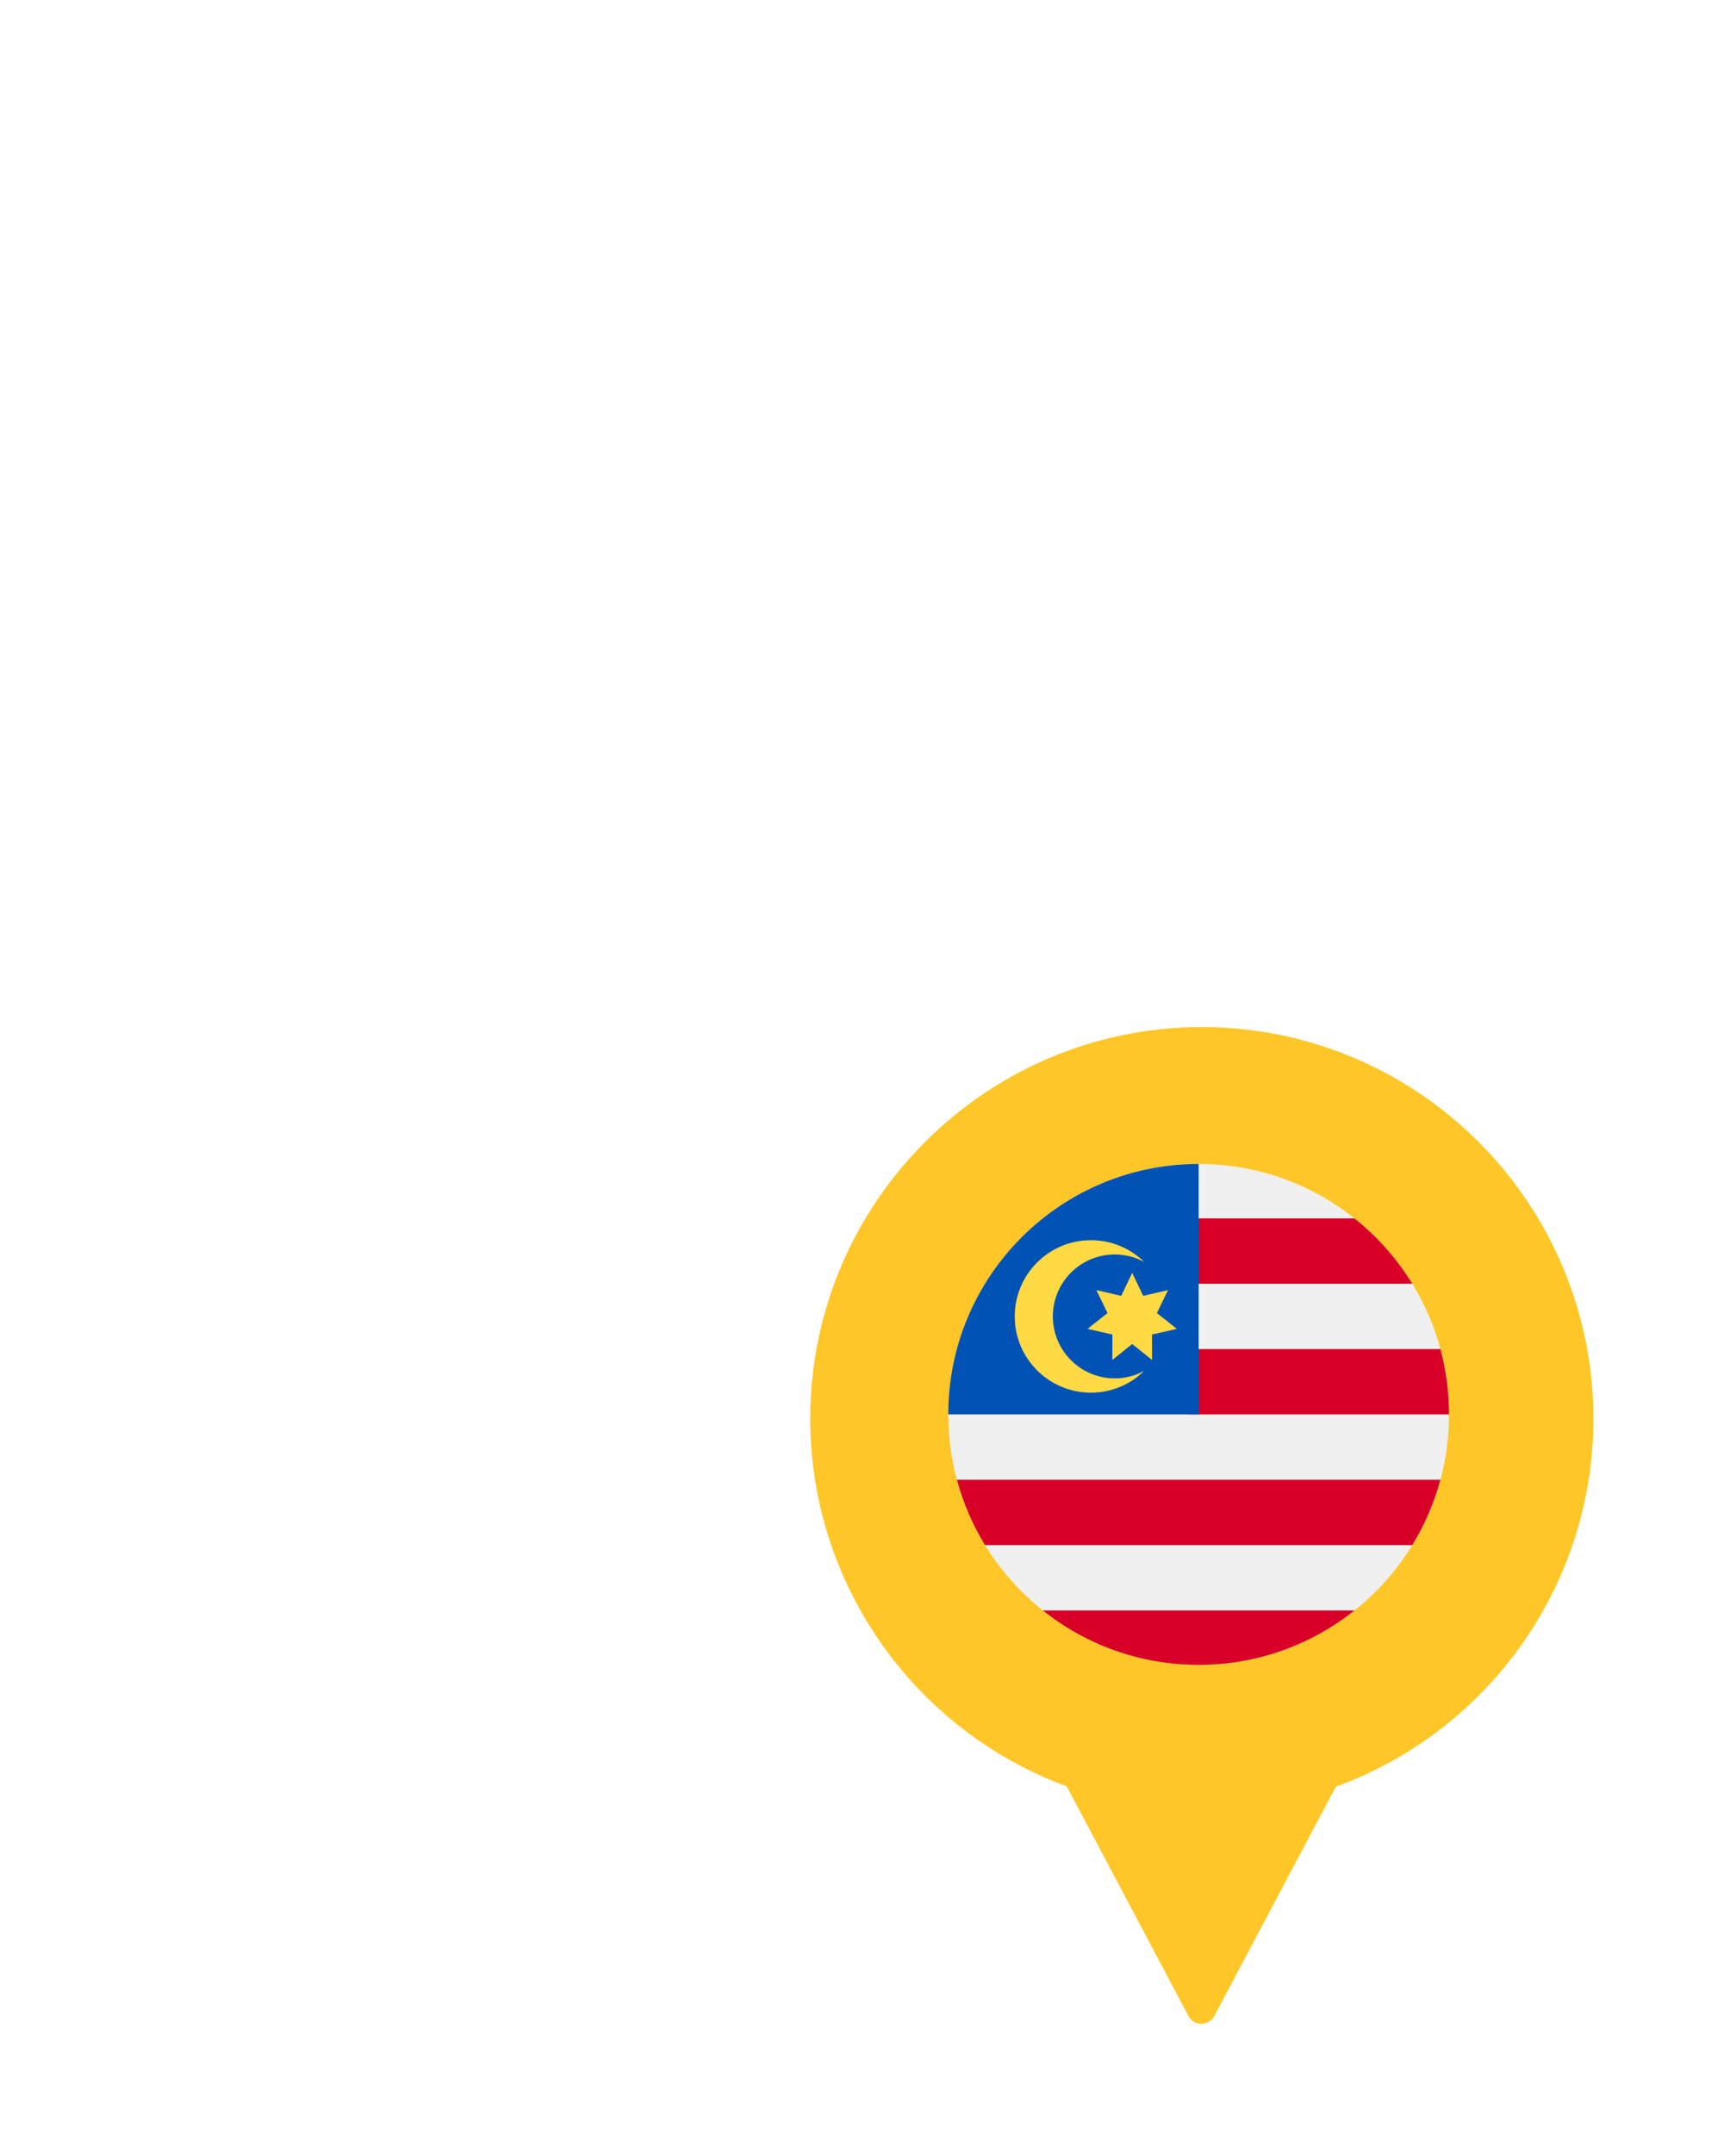 <?xml version="1.0" encoding="UTF-8"?>
<svg width="104px" height="129px" viewBox="0 0 104 129" version="1.1" xmlns="http://www.w3.org/2000/svg" xmlns:xlink="http://www.w3.org/1999/xlink">
    <!-- Generator: sketchtool 52.3 (67297) - http://www.bohemiancoding.com/sketch -->
    <title>217D2618-6616-4EE8-AC75-CC6CB6D749DE</title>
    <desc>Created with sketchtool.</desc>
    <defs>
        <filter x="-47.9%" y="-38.3%" width="195.8%" height="176.7%" filterUnits="objectBoundingBox" id="filter-1">
            <feOffset dx="0" dy="4" in="SourceAlpha" result="shadowOffsetOuter1"></feOffset>
            <feGaussianBlur stdDeviation="4" in="shadowOffsetOuter1" result="shadowBlurOuter1"></feGaussianBlur>
            <feColorMatrix values="0 0 0 0 0   0 0 0 0 0   0 0 0 0 0  0 0 0 0.12 0" type="matrix" in="shadowBlurOuter1" result="shadowMatrixOuter1"></feColorMatrix>
            <feMerge>
                <feMergeNode in="shadowMatrixOuter1"></feMergeNode>
                <feMergeNode in="SourceGraphic"></feMergeNode>
            </feMerge>
        </filter>
    </defs>
    <g id="Page-1" stroke="none" stroke-width="1" fill="none" fill-rule="evenodd">
        <g id="Brands---Desktop" transform="translate(-192, -288)" fill-rule="nonzero">
            <g id="malaysia" transform="translate(192, 288)">
                <path d="M68.812,93.573 L63.291,93.573 L63.291,45.582 C63.291,44.771 62.633,44.113 61.821,44.113 L61.702,44.113 L61.702,31.38 C61.702,30.711 61.254,30.147 60.642,29.97 L60.642,25.388 C60.642,24.576 59.985,23.918 59.173,23.918 L59.054,23.918 L59.054,19.937 C59.054,19.268 58.606,18.704 57.994,18.527 L57.994,15.787 C57.994,15.292 57.749,14.856 57.375,14.59 L55.893,10.714 C55.758,10.364 55.5,10.088 55.178,9.927 L55.178,1.982 C55.178,1.17 54.521,0.512 53.709,0.512 C52.897,0.512 52.239,1.17 52.239,1.982 L52.239,9.927 C51.918,10.088 51.659,10.364 51.525,10.714 L50.043,14.59 C49.669,14.856 49.424,15.292 49.424,15.786 L49.424,18.527 C48.812,18.704 48.365,19.268 48.365,19.937 L48.365,23.918 L48.245,23.918 C47.433,23.918 46.776,24.576 46.776,25.387 L46.776,29.969 C46.164,30.147 45.716,30.71 45.716,31.38 L45.716,44.112 L45.597,44.112 C44.785,44.112 44.127,44.77 44.127,45.582 L44.127,58.712 L29.986,58.712 L29.986,45.582 C29.986,44.77 29.328,44.112 28.516,44.112 L28.397,44.112 L28.397,31.38 C28.397,30.71 27.949,30.147 27.337,29.969 L27.337,25.387 C27.337,24.576 26.68,23.918 25.868,23.918 L25.748,23.918 L25.748,19.937 C25.748,19.268 25.301,18.704 24.689,18.527 L24.689,15.787 C24.689,15.292 24.444,14.856 24.07,14.59 L22.588,10.714 C22.454,10.364 22.195,10.088 21.873,9.927 L21.873,1.982 C21.873,1.17 21.216,0.512 20.404,0.512 C19.592,0.512 18.935,1.17 18.935,1.982 L18.935,9.927 C18.613,10.088 18.354,10.364 18.22,10.714 L16.738,14.59 C16.364,14.856 16.119,15.292 16.119,15.786 L16.119,18.527 C15.507,18.704 15.06,19.268 15.06,19.937 L15.06,23.918 L14.94,23.918 C14.128,23.918 13.47,24.576 13.47,25.387 L13.47,29.969 C12.859,30.147 12.411,30.71 12.411,31.38 L12.411,44.112 L12.292,44.112 C11.48,44.112 10.822,44.77 10.822,45.582 L10.822,93.573 L1.957,93.573 C1.145,93.573 0.488,94.231 0.488,95.043 C0.488,95.854 1.145,96.512 1.957,96.512 L12.292,96.512 L28.517,96.512 L45.597,96.512 L61.821,96.512 L68.812,96.512 C69.623,96.512 70.281,95.854 70.281,95.043 C70.281,94.231 69.623,93.573 68.812,93.573 Z M14.861,93.573 L13.761,93.573 L13.761,47.051 L13.881,47.051 L14.861,47.051 L14.861,93.573 Z M20.404,13.232 L20.82,14.317 L19.989,14.317 L20.404,13.232 Z M16.865,44.113 L15.35,44.113 L15.35,32.849 L16.865,32.849 L16.865,44.113 Z M17.162,29.91 L16.41,29.91 L16.41,26.857 L16.41,26.857 L16.529,26.857 L17.162,26.857 L17.162,29.91 Z M19.001,93.573 L17.8,93.573 L17.8,47.051 L19.001,47.051 L19.001,93.573 Z M19.001,23.918 L17.999,23.918 L17.999,21.406 L19.001,21.406 L19.001,23.918 Z M21.005,44.113 L19.804,44.113 L19.804,32.849 L21.005,32.849 L21.005,44.113 Z M20.101,29.91 L20.101,26.857 L20.708,26.857 L20.708,29.91 L20.101,29.91 Z M21.75,18.468 L19.058,18.468 L19.058,17.256 L21.75,17.256 L21.75,18.468 Z M21.94,21.407 L22.81,21.407 L22.81,23.918 L21.94,23.918 L21.94,21.407 Z M23.141,93.573 L21.94,93.573 L21.94,47.051 L23.141,47.051 L23.141,93.573 Z M23.646,26.857 L24.279,26.857 L24.399,26.857 L24.399,29.91 L23.646,29.91 L23.646,26.857 Z M25.458,44.113 L23.943,44.113 L23.943,32.849 L25.458,32.849 L25.458,44.113 Z M27.047,60.182 L27.047,64.006 L27.047,93.573 L26.079,93.573 L26.079,47.051 L26.928,47.051 L27.047,47.051 L27.047,60.182 L27.047,60.182 Z M29.986,65.475 L34.107,65.475 L29.986,70.936 L29.986,65.475 Z M44.127,93.573 L29.986,93.573 L29.986,75.815 L37.07,66.427 L44.127,75.565 L44.127,93.573 L44.127,93.573 Z M44.127,70.757 L40.048,65.476 L44.127,65.476 L44.127,70.757 Z M44.127,62.537 L29.986,62.537 L29.986,61.651 L44.127,61.651 L44.127,62.537 Z M48.166,93.573 L47.066,93.573 L47.066,64.006 L47.066,60.182 L47.066,47.051 L47.186,47.051 L48.166,47.051 L48.166,93.573 Z M53.709,13.232 L54.124,14.317 L53.294,14.317 L53.709,13.232 Z M50.17,44.113 L48.655,44.113 L48.655,32.849 L50.17,32.849 L50.17,44.113 Z M50.467,29.91 L49.715,29.91 L49.715,26.857 L49.715,26.857 L49.834,26.857 L50.467,26.857 L50.467,29.91 Z M52.306,93.573 L51.105,93.573 L51.105,47.051 L52.306,47.051 L52.306,93.573 Z M52.306,23.918 L51.304,23.918 L51.304,21.406 L52.306,21.406 L52.306,23.918 Z M54.31,44.113 L53.109,44.113 L53.109,32.849 L54.31,32.849 L54.31,44.113 Z M53.406,29.91 L53.406,26.857 L54.012,26.857 L54.012,29.91 L53.406,29.91 Z M55.055,18.468 L52.363,18.468 L52.363,17.256 L55.055,17.256 L55.055,18.468 Z M55.245,21.407 L56.115,21.407 L56.115,23.918 L55.245,23.918 L55.245,21.407 Z M56.446,93.573 L55.245,93.573 L55.245,47.051 L56.446,47.051 L56.446,93.573 Z M56.951,26.857 L57.584,26.857 L57.704,26.857 L57.704,29.91 L56.951,29.91 L56.951,26.857 Z M58.763,44.113 L57.249,44.113 L57.249,32.849 L58.763,32.849 L58.763,44.113 Z M60.352,93.573 L59.385,93.573 L59.385,47.051 L60.232,47.051 L60.352,47.051 L60.352,93.573 L60.352,93.573 Z" id="Shape" fill="#FFFFFF"></path>
                <g id="pin" filter="url(#filter-1)" transform="translate(48, 57.512)">
                    <path d="M23.97,59.694 C23.647,59.694 23.35,59.516 23.198,59.229 L15.903,45.467 C6.697,42.081 0.539,33.282 0.539,23.463 C0.539,10.525 11.062,0 23.998,0 C36.934,0 47.457,10.525 47.457,23.465 C47.457,33.315 41.269,42.124 32.024,45.493 L24.742,59.229 C24.59,59.516 24.293,59.694 23.97,59.694 Z" id="Shape" fill="#FFC627"></path>
                    <g id="malaysia" transform="translate(8.808, 8.197)">
                        <circle id="Oval" fill="#F0F0F0" cx="15" cy="15" r="15"></circle>
                        <g id="Group" transform="translate(0.469, 3.223)" fill="#D80027">
                            <path d="M13.879,11.777 L29.531,11.777 C29.531,10.423 29.351,9.112 29.015,7.864 L13.879,7.864 L13.879,11.777 Z" id="Shape"></path>
                            <path d="M13.879,3.951 L27.33,3.951 C26.411,2.453 25.238,1.129 23.869,0.038 L13.879,0.038 L13.879,3.951 Z" id="Shape"></path>
                            <path d="M14.531,26.777 C18.061,26.777 21.306,25.557 23.869,23.516 L5.194,23.516 C7.756,25.557 11.001,26.777 14.531,26.777 Z" id="Shape"></path>
                            <path d="M1.733,19.603 L27.33,19.603 C28.067,18.401 28.638,17.086 29.015,15.69 L0.048,15.69 C0.424,17.086 0.996,18.401 1.733,19.603 Z" id="Shape"></path>
                        </g>
                        <path d="M15,15 C15,6.716 15,5.739 15,0 C6.716,0 0,6.716 0,15 L15,15 Z" id="Shape" fill="#0052B4"></path>
                        <g id="Group" transform="translate(3.926, 4.512)" fill="#FFDA44">
                            <path d="M6.049,8.328 C4,8.328 2.34,6.667 2.34,4.619 C2.34,2.57 4,0.909 6.049,0.909 C6.688,0.909 7.289,1.071 7.813,1.355 C6.99,0.55 5.864,0.054 4.622,0.054 C2.101,0.054 0.057,2.097 0.057,4.619 C0.057,7.14 2.101,9.184 4.622,9.184 C5.864,9.184 6.99,8.687 7.813,7.882 C7.289,8.166 6.688,8.328 6.049,8.328 Z" id="Shape"></path>
                            <polygon id="Shape" points="7.094 2.01 7.753 3.387 9.24 3.043 8.574 4.417 9.77 5.365 8.281 5.701 8.285 7.227 7.094 6.272 5.903 7.227 5.907 5.701 4.418 5.365 5.614 4.417 4.948 3.043 6.436 3.387"></polygon>
                        </g>
                    </g>
                </g>
            </g>
        </g>
    </g>
</svg>
